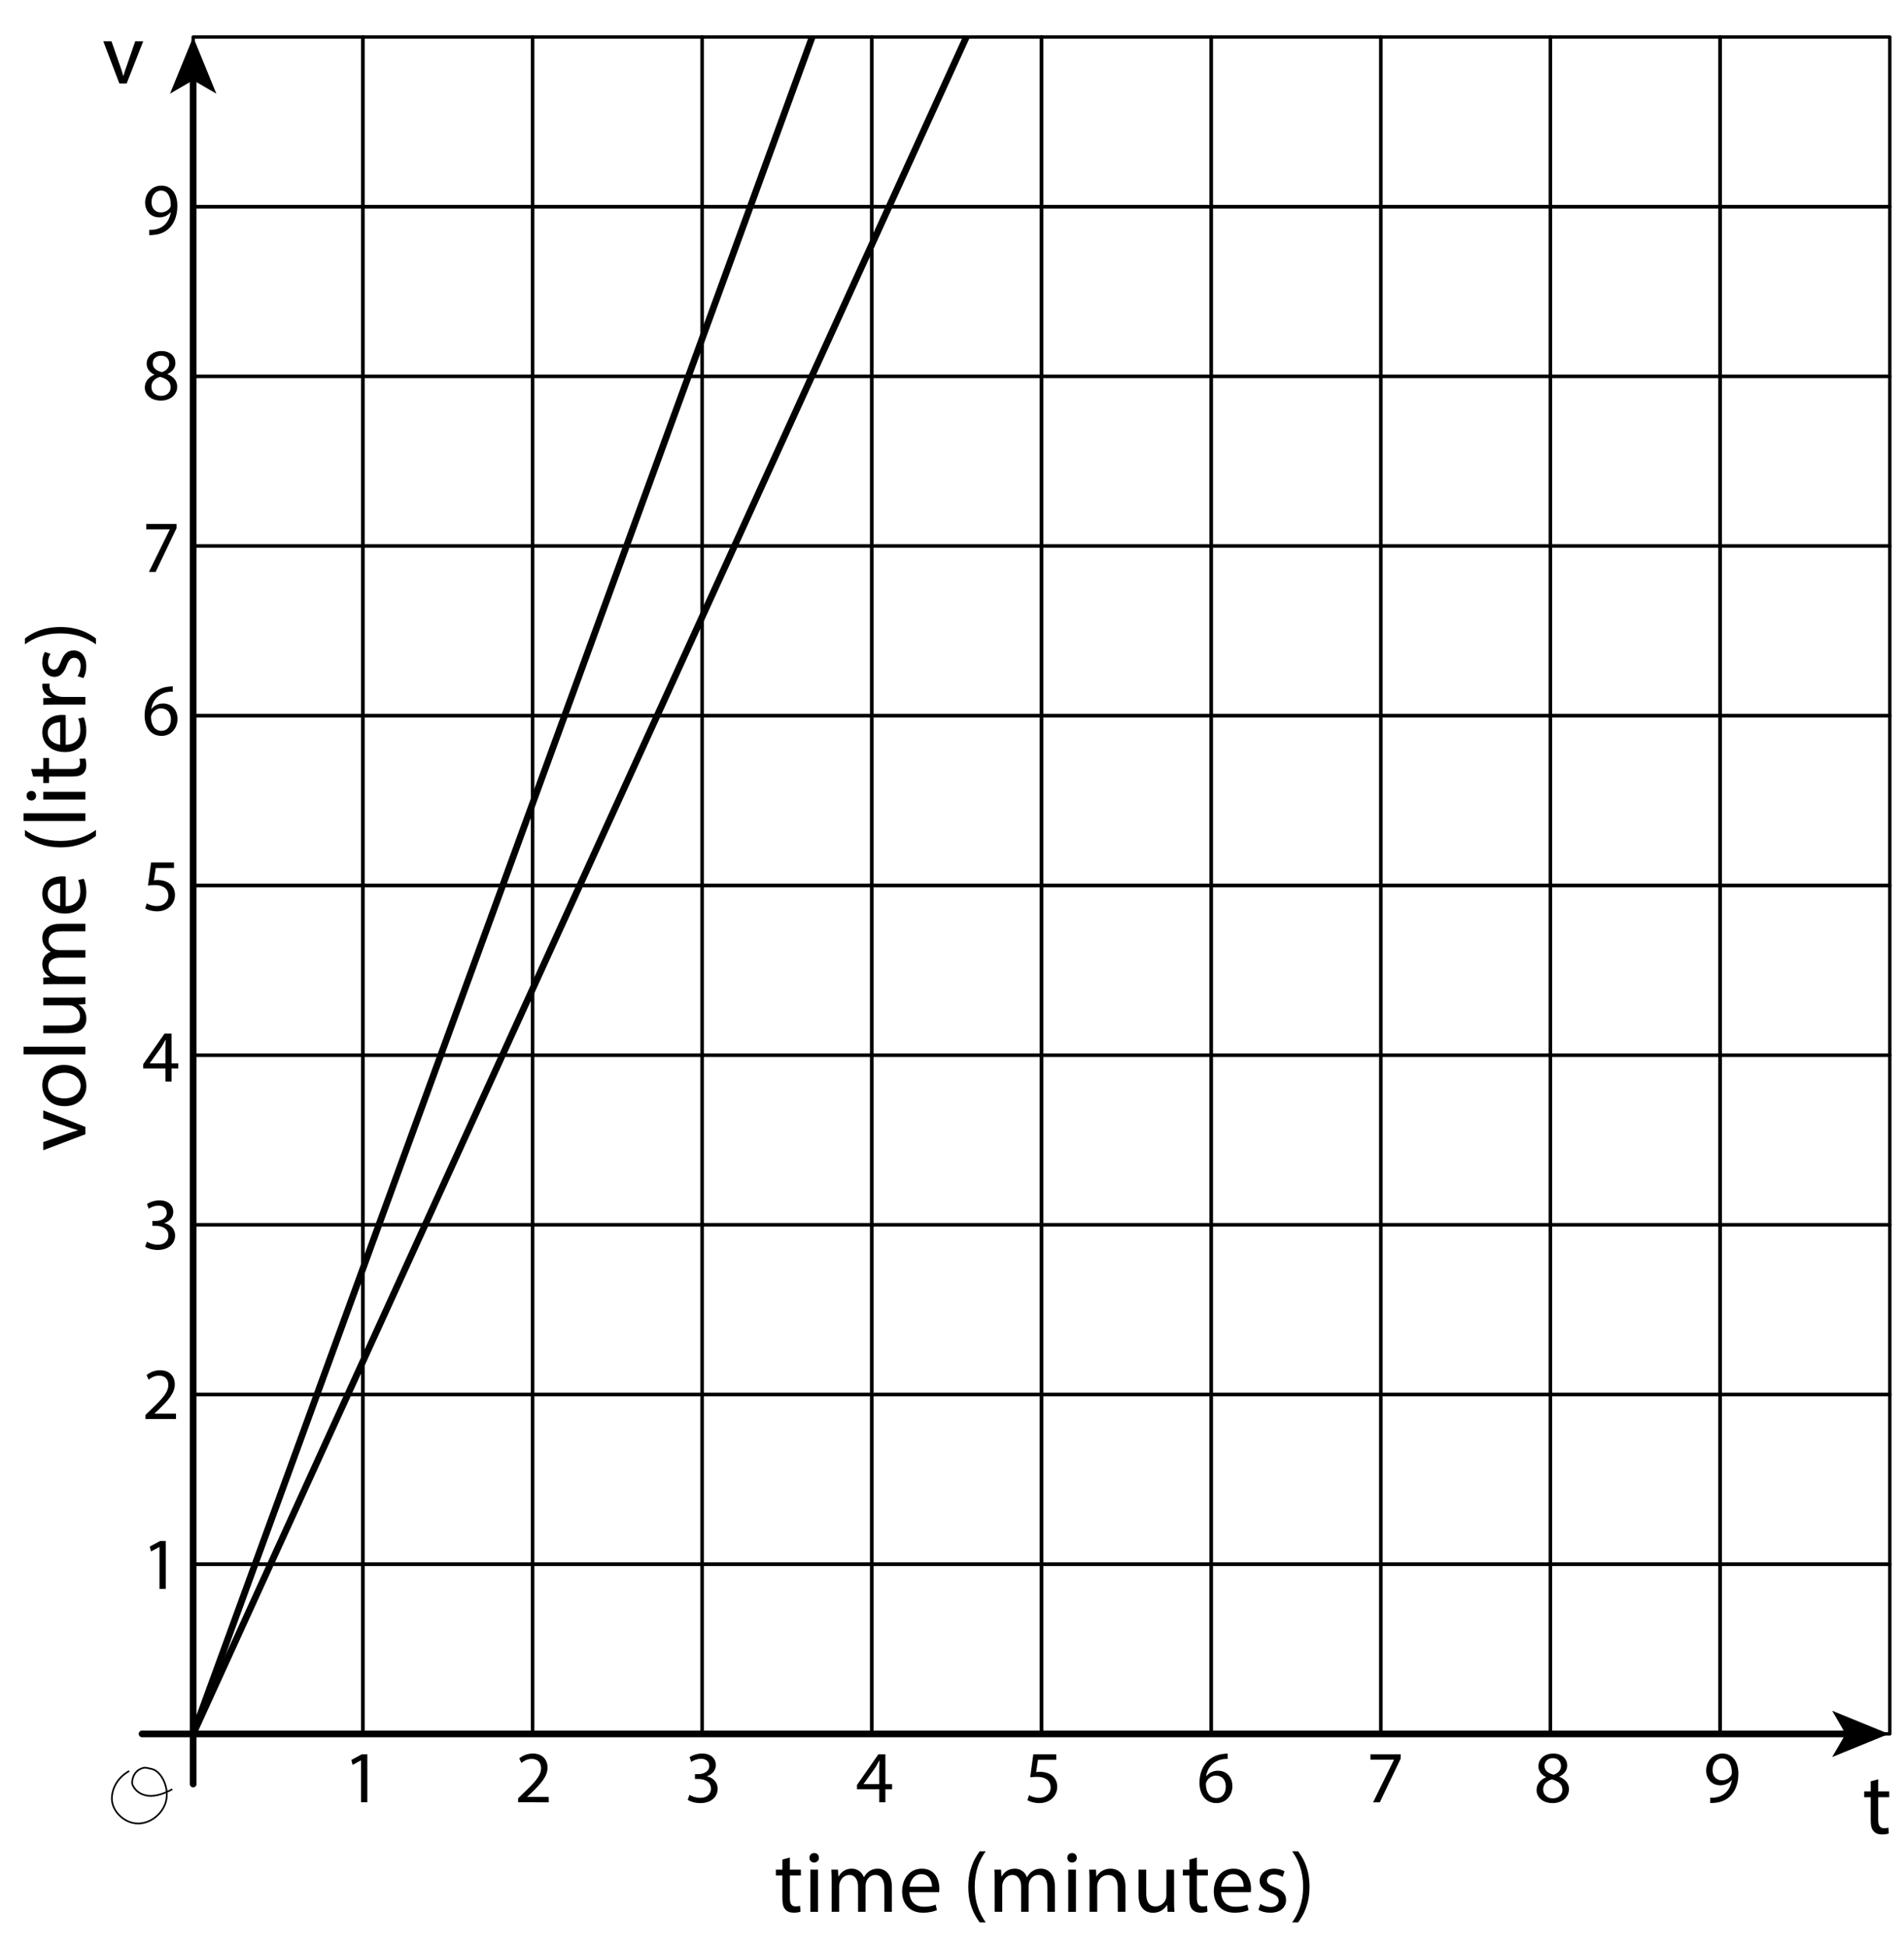 <?xml version="1.0" encoding="utf-8"?>
<!-- Generator: Adobe Illustrator 23.0.3, SVG Export Plug-In . SVG Version: 6.00 Build 0)  -->
<svg version="1.1" xmlns="http://www.w3.org/2000/svg" xmlns:xlink="http://www.w3.org/1999/xlink" x="0px" y="0px"
	 viewBox="0 0 284 290.306" style="enable-background:new 0 0 284 290.306;" xml:space="preserve">
<style type="text/css">
	.st0{fill:none;stroke:#000000;stroke-width:0.5;stroke-linejoin:round;stroke-miterlimit:10;}
	.st1{fill:none;stroke:#000000;stroke-linecap:round;stroke-miterlimit:10;}
	.st2{fill:none;stroke:#000000;stroke-width:0.25;stroke-miterlimit:10;}
	.st3{fill:none;stroke:#000000;stroke-linejoin:round;stroke-miterlimit:10;}
</style>
<g id="Artwork">
	<g>
		<rect x="28.813" y="5.513" class="st0" width="25.307" height="25.307"/>
		<rect x="54.12" y="5.513" class="st0" width="25.307" height="25.307"/>
		<rect x="79.427" y="5.513" class="st0" width="25.307" height="25.307"/>
		<rect x="104.734" y="5.513" class="st0" width="25.307" height="25.307"/>
		<rect x="130.041" y="5.513" class="st0" width="25.307" height="25.307"/>
		<rect x="155.348" y="5.513" class="st0" width="25.307" height="25.307"/>
		<rect x="180.655" y="5.513" class="st0" width="25.307" height="25.307"/>
		<rect x="205.962" y="5.513" class="st0" width="25.307" height="25.307"/>
		<rect x="231.269" y="5.513" class="st0" width="25.307" height="25.307"/>
		<rect x="256.575" y="5.513" class="st0" width="25.307" height="25.307"/>
		<rect x="28.813" y="30.82" class="st0" width="25.307" height="25.307"/>
		<rect x="54.12" y="30.82" class="st0" width="25.307" height="25.307"/>
		<rect x="79.427" y="30.82" class="st0" width="25.307" height="25.307"/>
		<rect x="104.734" y="30.82" class="st0" width="25.307" height="25.307"/>
		<rect x="130.041" y="30.82" class="st0" width="25.307" height="25.307"/>
		<rect x="155.348" y="30.82" class="st0" width="25.307" height="25.307"/>
		<rect x="180.655" y="30.82" class="st0" width="25.307" height="25.307"/>
		<rect x="205.962" y="30.82" class="st0" width="25.307" height="25.307"/>
		<rect x="231.269" y="30.82" class="st0" width="25.307" height="25.307"/>
		<rect x="256.575" y="30.82" class="st0" width="25.307" height="25.307"/>
		<rect x="28.813" y="56.127" class="st0" width="25.307" height="25.307"/>
		<rect x="54.12" y="56.127" class="st0" width="25.307" height="25.307"/>
		<rect x="79.427" y="56.127" class="st0" width="25.307" height="25.307"/>
		<rect x="104.734" y="56.127" class="st0" width="25.307" height="25.307"/>
		<rect x="130.041" y="56.127" class="st0" width="25.307" height="25.307"/>
		<rect x="155.348" y="56.127" class="st0" width="25.307" height="25.307"/>
		<rect x="180.655" y="56.127" class="st0" width="25.307" height="25.307"/>
		<rect x="205.962" y="56.127" class="st0" width="25.307" height="25.307"/>
		<rect x="231.269" y="56.127" class="st0" width="25.307" height="25.307"/>
		<rect x="256.575" y="56.127" class="st0" width="25.307" height="25.307"/>
		<rect x="28.813" y="81.434" class="st0" width="25.307" height="25.307"/>
		<rect x="54.12" y="81.434" class="st0" width="25.307" height="25.307"/>
		<rect x="79.427" y="81.434" class="st0" width="25.307" height="25.307"/>
		<rect x="104.734" y="81.434" class="st0" width="25.307" height="25.307"/>
		<rect x="130.041" y="81.434" class="st0" width="25.307" height="25.307"/>
		<rect x="155.348" y="81.434" class="st0" width="25.307" height="25.307"/>
		<rect x="180.655" y="81.434" class="st0" width="25.307" height="25.307"/>
		<rect x="205.962" y="81.434" class="st0" width="25.307" height="25.307"/>
		<rect x="231.269" y="81.434" class="st0" width="25.307" height="25.307"/>
		<rect x="256.575" y="81.434" class="st0" width="25.307" height="25.307"/>
		<rect x="28.813" y="106.74" class="st0" width="25.307" height="25.307"/>
		<rect x="54.12" y="106.74" class="st0" width="25.307" height="25.307"/>
		<rect x="79.427" y="106.74" class="st0" width="25.307" height="25.307"/>
		<rect x="104.734" y="106.74" class="st0" width="25.307" height="25.307"/>
		<rect x="130.041" y="106.74" class="st0" width="25.307" height="25.307"/>
		<rect x="155.348" y="106.74" class="st0" width="25.307" height="25.307"/>
		<rect x="180.655" y="106.74" class="st0" width="25.307" height="25.307"/>
		<rect x="205.962" y="106.74" class="st0" width="25.307" height="25.307"/>
		<rect x="231.269" y="106.74" class="st0" width="25.307" height="25.307"/>
		<rect x="256.575" y="106.74" class="st0" width="25.307" height="25.307"/>
		<rect x="28.813" y="132.047" class="st0" width="25.307" height="25.307"/>
		<rect x="54.12" y="132.047" class="st0" width="25.307" height="25.307"/>
		<rect x="79.427" y="132.047" class="st0" width="25.307" height="25.307"/>
		<rect x="104.734" y="132.047" class="st0" width="25.307" height="25.307"/>
		<rect x="130.041" y="132.047" class="st0" width="25.307" height="25.307"/>
		<rect x="155.348" y="132.047" class="st0" width="25.307" height="25.307"/>
		<rect x="180.655" y="132.047" class="st0" width="25.307" height="25.307"/>
		<rect x="205.962" y="132.047" class="st0" width="25.307" height="25.307"/>
		<rect x="231.269" y="132.047" class="st0" width="25.307" height="25.307"/>
		<rect x="256.575" y="132.047" class="st0" width="25.307" height="25.307"/>
		<rect x="28.813" y="157.354" class="st0" width="25.307" height="25.307"/>
		<rect x="54.12" y="157.354" class="st0" width="25.307" height="25.307"/>
		<rect x="79.427" y="157.354" class="st0" width="25.307" height="25.307"/>
		<rect x="104.734" y="157.354" class="st0" width="25.307" height="25.307"/>
		<rect x="130.041" y="157.354" class="st0" width="25.307" height="25.307"/>
		<rect x="155.348" y="157.354" class="st0" width="25.307" height="25.307"/>
		<rect x="180.655" y="157.354" class="st0" width="25.307" height="25.307"/>
		<rect x="205.962" y="157.354" class="st0" width="25.307" height="25.307"/>
		<rect x="231.269" y="157.354" class="st0" width="25.307" height="25.307"/>
		<rect x="256.575" y="157.354" class="st0" width="25.307" height="25.307"/>
		<rect x="28.813" y="182.661" class="st0" width="25.307" height="25.307"/>
		<rect x="54.12" y="182.661" class="st0" width="25.307" height="25.307"/>
		<rect x="79.427" y="182.661" class="st0" width="25.307" height="25.307"/>
		<rect x="104.734" y="182.661" class="st0" width="25.307" height="25.307"/>
		<rect x="130.041" y="182.661" class="st0" width="25.307" height="25.307"/>
		<rect x="155.348" y="182.661" class="st0" width="25.307" height="25.307"/>
		<rect x="180.655" y="182.661" class="st0" width="25.307" height="25.307"/>
		<rect x="205.962" y="182.661" class="st0" width="25.307" height="25.307"/>
		<rect x="231.269" y="182.661" class="st0" width="25.307" height="25.307"/>
		<rect x="256.575" y="182.661" class="st0" width="25.307" height="25.307"/>
		<rect x="28.813" y="207.968" class="st0" width="25.307" height="25.307"/>
		<rect x="54.12" y="207.968" class="st0" width="25.307" height="25.307"/>
		<rect x="79.427" y="207.968" class="st0" width="25.307" height="25.307"/>
		<rect x="104.734" y="207.968" class="st0" width="25.307" height="25.307"/>
		<rect x="130.041" y="207.968" class="st0" width="25.307" height="25.307"/>
		<rect x="155.348" y="207.968" class="st0" width="25.307" height="25.307"/>
		<rect x="180.655" y="207.968" class="st0" width="25.307" height="25.307"/>
		<rect x="205.962" y="207.968" class="st0" width="25.307" height="25.307"/>
		<rect x="231.269" y="207.968" class="st0" width="25.307" height="25.307"/>
		<rect x="256.575" y="207.968" class="st0" width="25.307" height="25.307"/>
		<rect x="28.813" y="233.275" class="st0" width="25.307" height="25.307"/>
		<rect x="54.12" y="233.275" class="st0" width="25.307" height="25.307"/>
		<rect x="79.427" y="233.275" class="st0" width="25.307" height="25.307"/>
		<rect x="104.734" y="233.275" class="st0" width="25.307" height="25.307"/>
		<rect x="130.041" y="233.275" class="st0" width="25.307" height="25.307"/>
		<rect x="155.348" y="233.275" class="st0" width="25.307" height="25.307"/>
		<rect x="180.655" y="233.275" class="st0" width="25.307" height="25.307"/>
		<rect x="205.962" y="233.275" class="st0" width="25.307" height="25.307"/>
		<rect x="231.269" y="233.275" class="st0" width="25.307" height="25.307"/>
		<rect x="256.575" y="233.275" class="st0" width="25.307" height="25.307"/>
	</g>
	<g>
		<g>
			<line class="st1" x1="21.193" y1="258.582" x2="275.737" y2="258.582"/>
			<g>
				<polygon points="281.739,258.582 273.282,262.037 275.289,258.582 273.282,255.127 				"/>
			</g>
		</g>
	</g>
	<g>
		<g>
			<line class="st1" x1="28.813" y1="266.058" x2="28.813" y2="11.514"/>
			<g>
				<polygon points="28.813,5.513 32.269,13.97 28.813,11.963 25.359,13.97 				"/>
			</g>
		</g>
	</g>
	<path class="st2" d="M25.703,266.828c-4.5,2.5-6.034-0.407-6-1c0.061-1.06,0.618-1.953,1.789-2.201
		c0.161-0.034,0.78,0.082,1.211,0.201c1.431,0.395,2.647,2.897,2,5c-0.6,1.95-2.802,3.566-5,3c-1.692-0.436-3.215-2.112-3-4
		c0.289-2.538,2.39-3.605,2.571-3.712"/>
	<line class="st3" x1="28.813" y1="258.582" x2="144.147" y2="5.513"/>
	<line class="st3" x1="121.147" y1="5.513" x2="28.813" y2="258.582"/>
</g>
<g id="Type">
	<g>
		<path d="M117.82,277.019v1.807h1.638v0.871h-1.638v3.393c0,0.78,0.221,1.222,0.858,1.222c0.299,0,0.52-0.039,0.663-0.078
			l0.052,0.858c-0.221,0.091-0.572,0.156-1.014,0.156c-0.533,0-0.962-0.169-1.235-0.481c-0.325-0.338-0.442-0.897-0.442-1.638
			v-3.432h-0.975v-0.871h0.975v-1.508L117.82,277.019z"/>
		<path d="M122.149,277.057c0.013,0.39-0.273,0.702-0.728,0.702c-0.403,0-0.689-0.312-0.689-0.702c0-0.403,0.299-0.715,0.715-0.715
			C121.876,276.342,122.149,276.654,122.149,277.057z M120.875,285.118v-6.292h1.144v6.292H120.875z"/>
		<path d="M124.047,280.528c0-0.65-0.013-1.183-0.052-1.703h1.001l0.052,1.014h0.039c0.351-0.598,0.936-1.157,1.976-1.157
			c0.858,0,1.508,0.52,1.781,1.261h0.026c0.195-0.351,0.442-0.624,0.702-0.819c0.377-0.286,0.793-0.442,1.391-0.442
			c0.832,0,2.067,0.546,2.067,2.73v3.705h-1.118v-3.562c0-1.209-0.442-1.937-1.365-1.937c-0.65,0-1.157,0.481-1.352,1.04
			c-0.052,0.156-0.091,0.364-0.091,0.572v3.887h-1.118v-3.77c0-1.001-0.442-1.729-1.313-1.729c-0.715,0-1.235,0.572-1.417,1.144
			c-0.065,0.169-0.091,0.364-0.091,0.559v3.796h-1.118V280.528z"/>
		<path d="M135.656,282.18c0.026,1.547,1.014,2.184,2.158,2.184c0.819,0,1.313-0.143,1.742-0.325l0.195,0.819
			c-0.403,0.182-1.092,0.39-2.093,0.39c-1.937,0-3.094-1.274-3.094-3.172c0-1.898,1.118-3.393,2.951-3.393
			c2.054,0,2.6,1.807,2.6,2.964c0,0.234-0.026,0.416-0.039,0.533H135.656z M139.01,281.361c0.013-0.728-0.299-1.859-1.586-1.859
			c-1.157,0-1.664,1.066-1.755,1.859H139.01z"/>
		<path d="M147.03,276.095c-0.949,1.274-1.638,2.964-1.638,5.317c0,2.314,0.715,3.978,1.638,5.278h-0.897
			c-0.819-1.079-1.703-2.743-1.703-5.278c0.013-2.561,0.884-4.225,1.703-5.317H147.03z"/>
		<path d="M148.369,280.528c0-0.65-0.013-1.183-0.052-1.703h1.001l0.052,1.014h0.039c0.351-0.598,0.936-1.157,1.976-1.157
			c0.858,0,1.508,0.52,1.781,1.261h0.026c0.195-0.351,0.442-0.624,0.702-0.819c0.377-0.286,0.793-0.442,1.391-0.442
			c0.832,0,2.067,0.546,2.067,2.73v3.705h-1.118v-3.562c0-1.209-0.442-1.937-1.365-1.937c-0.65,0-1.157,0.481-1.352,1.04
			c-0.052,0.156-0.091,0.364-0.091,0.572v3.887h-1.118v-3.77c0-1.001-0.442-1.729-1.313-1.729c-0.715,0-1.235,0.572-1.417,1.144
			c-0.065,0.169-0.091,0.364-0.091,0.559v3.796h-1.118V280.528z"/>
		<path d="M160.615,277.057c0.013,0.39-0.273,0.702-0.728,0.702c-0.403,0-0.689-0.312-0.689-0.702c0-0.403,0.299-0.715,0.715-0.715
			C160.342,276.342,160.615,276.654,160.615,277.057z M159.341,285.118v-6.292h1.144v6.292H159.341z"/>
		<path d="M162.513,280.528c0-0.65-0.013-1.183-0.052-1.703h1.014l0.065,1.04h0.026c0.312-0.598,1.04-1.183,2.08-1.183
			c0.871,0,2.223,0.52,2.223,2.678v3.757h-1.144v-3.627c0-1.014-0.377-1.859-1.456-1.859c-0.754,0-1.339,0.533-1.534,1.17
			c-0.052,0.143-0.078,0.338-0.078,0.533v3.783h-1.144V280.528z"/>
		<path d="M175.123,283.402c0,0.65,0.013,1.222,0.052,1.716h-1.014l-0.065-1.027h-0.026c-0.299,0.507-0.962,1.17-2.08,1.17
			c-0.988,0-2.171-0.546-2.171-2.756v-3.679h1.144v3.484c0,1.196,0.364,2.002,1.404,2.002c0.767,0,1.3-0.533,1.508-1.04
			c0.065-0.169,0.104-0.377,0.104-0.585v-3.861h1.144V283.402z"/>
		<path d="M178.529,277.019v1.807h1.638v0.871h-1.638v3.393c0,0.78,0.221,1.222,0.858,1.222c0.299,0,0.52-0.039,0.663-0.078
			l0.052,0.858c-0.221,0.091-0.572,0.156-1.014,0.156c-0.533,0-0.962-0.169-1.235-0.481c-0.325-0.338-0.442-0.897-0.442-1.638
			v-3.432h-0.975v-0.871h0.975v-1.508L178.529,277.019z"/>
		<path d="M182.143,282.18c0.026,1.547,1.014,2.184,2.158,2.184c0.819,0,1.313-0.143,1.742-0.325l0.195,0.819
			c-0.403,0.182-1.092,0.39-2.093,0.39c-1.938,0-3.094-1.274-3.094-3.172c0-1.898,1.118-3.393,2.951-3.393
			c2.054,0,2.6,1.807,2.6,2.964c0,0.234-0.026,0.416-0.039,0.533H182.143z M185.497,281.361c0.013-0.728-0.299-1.859-1.586-1.859
			c-1.157,0-1.664,1.066-1.755,1.859H185.497z"/>
		<path d="M187.992,283.948c0.338,0.221,0.936,0.455,1.508,0.455c0.832,0,1.222-0.416,1.222-0.936c0-0.546-0.325-0.845-1.17-1.157
			c-1.131-0.403-1.664-1.027-1.664-1.781c0-1.014,0.819-1.846,2.171-1.846c0.637,0,1.196,0.182,1.547,0.39l-0.286,0.832
			c-0.247-0.156-0.702-0.364-1.287-0.364c-0.676,0-1.053,0.39-1.053,0.858c0,0.52,0.377,0.754,1.196,1.066
			c1.092,0.416,1.651,0.962,1.651,1.898c0,1.105-0.858,1.885-2.354,1.885c-0.689,0-1.326-0.169-1.768-0.429L187.992,283.948z"/>
		<path d="M192.737,286.691c0.923-1.287,1.638-2.978,1.638-5.317c0-2.327-0.702-3.991-1.638-5.278h0.884
			c0.832,1.066,1.703,2.73,1.703,5.292c0,2.548-0.871,4.199-1.703,5.304H192.737z"/>
	</g>
	<g>
		<path d="M280.154,265.352v1.807h1.638v0.871h-1.638v3.393c0,0.78,0.221,1.222,0.858,1.222c0.299,0,0.52-0.039,0.663-0.078
			l0.052,0.858c-0.221,0.091-0.572,0.156-1.014,0.156c-0.533,0-0.962-0.169-1.235-0.481c-0.325-0.338-0.442-0.897-0.442-1.638
			v-3.432h-0.975v-0.871h0.975v-1.508L280.154,265.352z"/>
	</g>
	<g>
		<path d="M16.631,6.159l1.235,3.536c0.208,0.572,0.377,1.092,0.507,1.612h0.039c0.143-0.52,0.325-1.04,0.533-1.612l1.222-3.536
			h1.196l-2.47,6.292h-1.092l-2.392-6.292H16.631z"/>
	</g>
	<g>
		<path d="M6.448,170.322l3.536-1.235c0.572-0.208,1.092-0.377,1.612-0.507v-0.039c-0.52-0.143-1.04-0.325-1.612-0.533l-3.536-1.222
			v-1.196l6.292,2.47v1.092l-6.292,2.392V170.322z"/>
		<path d="M9.542,158.818c2.327,0,3.341,1.612,3.341,3.133c0,1.703-1.248,3.016-3.237,3.016c-2.106,0-3.341-1.378-3.341-3.12
			C6.305,160.039,7.618,158.818,9.542,158.818z M9.606,163.81c1.378,0,2.418-0.793,2.418-1.911c0-1.092-1.027-1.911-2.444-1.911
			c-1.066,0-2.418,0.533-2.418,1.885C7.163,163.225,8.411,163.81,9.606,163.81z"/>
		<path d="M3.509,157.245v-1.144h9.23v1.144H3.509z"/>
		<path d="M11.024,148.781c0.65,0,1.222-0.013,1.716-0.052v1.014l-1.027,0.065v0.026c0.507,0.299,1.17,0.962,1.17,2.08
			c0,0.988-0.546,2.171-2.756,2.171H6.448v-1.144h3.484c1.196,0,2.002-0.364,2.002-1.404c0-0.767-0.533-1.3-1.04-1.508
			c-0.169-0.065-0.377-0.104-0.585-0.104H6.448v-1.144H11.024z"/>
		<path d="M8.15,146.754c-0.65,0-1.183,0.013-1.703,0.052v-1.001l1.014-0.052v-0.039c-0.598-0.351-1.157-0.936-1.157-1.976
			c0-0.858,0.52-1.508,1.261-1.781v-0.026c-0.351-0.195-0.624-0.442-0.819-0.702c-0.286-0.377-0.442-0.793-0.442-1.391
			c0-0.832,0.546-2.067,2.73-2.067h3.705v1.118H9.178c-1.209,0-1.937,0.442-1.937,1.365c0,0.65,0.481,1.157,1.04,1.352
			c0.156,0.052,0.364,0.091,0.572,0.091h3.887v1.118H8.97c-1.001,0-1.729,0.442-1.729,1.313c0,0.715,0.572,1.235,1.144,1.417
			c0.169,0.065,0.364,0.091,0.559,0.091h3.796v1.118H8.15z"/>
		<path d="M9.802,135.145c1.547-0.026,2.184-1.014,2.184-2.158c0-0.819-0.143-1.313-0.325-1.742l0.819-0.195
			c0.182,0.403,0.39,1.092,0.39,2.093c0,1.938-1.274,3.094-3.172,3.094c-1.898,0-3.393-1.118-3.393-2.951
			c0-2.054,1.807-2.6,2.964-2.6c0.234,0,0.416,0.026,0.533,0.039V135.145z M8.982,131.791c-0.728-0.013-1.859,0.299-1.859,1.586
			c0,1.157,1.066,1.664,1.859,1.755V131.791z"/>
		<path d="M3.717,123.77c1.274,0.949,2.964,1.638,5.317,1.638c2.314,0,3.978-0.715,5.278-1.638v0.897
			c-1.079,0.819-2.743,1.703-5.278,1.703c-2.561-0.013-4.225-0.884-5.317-1.703V123.77z"/>
		<path d="M3.509,122.431v-1.144h9.23v1.144H3.509z"/>
		<path d="M4.679,117.96c0.39-0.013,0.702,0.273,0.702,0.728c0,0.403-0.312,0.689-0.702,0.689c-0.403,0-0.715-0.299-0.715-0.715
			C3.964,118.233,4.276,117.96,4.679,117.96z M12.74,119.234H6.448v-1.144h6.292V119.234z"/>
		<path d="M4.641,114.684h1.807v-1.638h0.871v1.638h3.393c0.78,0,1.222-0.221,1.222-0.858c0-0.299-0.039-0.52-0.078-0.663
			l0.858-0.052c0.091,0.221,0.156,0.572,0.156,1.014c0,0.533-0.169,0.962-0.481,1.235c-0.338,0.325-0.897,0.442-1.638,0.442H7.318
			v0.975H6.448v-0.975H4.939L4.641,114.684z"/>
		<path d="M9.802,111.07c1.547-0.026,2.184-1.014,2.184-2.158c0-0.819-0.143-1.313-0.325-1.742l0.819-0.195
			c0.182,0.403,0.39,1.092,0.39,2.093c0,1.938-1.274,3.094-3.172,3.094c-1.898,0-3.393-1.118-3.393-2.951
			c0-2.054,1.807-2.6,2.964-2.6c0.234,0,0.416,0.026,0.533,0.039V111.07z M8.982,107.716c-0.728-0.013-1.859,0.299-1.859,1.586
			c0,1.157,1.066,1.664,1.859,1.755V107.716z"/>
		<path d="M8.411,105.064c-0.741,0-1.378,0.013-1.963,0.052v-1.001l1.235-0.039v-0.052c-0.845-0.286-1.378-0.975-1.378-1.742
			c0-0.13,0.013-0.221,0.039-0.325h1.079c-0.026,0.117-0.039,0.234-0.039,0.39c0,0.806,0.611,1.378,1.469,1.534
			c0.156,0.026,0.338,0.052,0.533,0.052h3.354v1.131H8.411z"/>
		<path d="M11.57,100.84c0.221-0.338,0.455-0.936,0.455-1.508c0-0.832-0.416-1.222-0.936-1.222c-0.546,0-0.845,0.325-1.157,1.17
			c-0.403,1.131-1.027,1.664-1.781,1.664c-1.014,0-1.846-0.819-1.846-2.171c0-0.637,0.182-1.196,0.39-1.547l0.832,0.286
			c-0.156,0.247-0.364,0.702-0.364,1.287c0,0.676,0.39,1.053,0.858,1.053c0.52,0,0.754-0.377,1.066-1.196
			c0.416-1.092,0.962-1.651,1.898-1.651c1.105,0,1.885,0.858,1.885,2.354c0,0.689-0.169,1.326-0.429,1.768L11.57,100.84z"/>
		<path d="M14.313,96.095c-1.287-0.923-2.978-1.638-5.317-1.638c-2.327,0-3.991,0.702-5.278,1.638v-0.884
			c1.066-0.832,2.73-1.703,5.292-1.703c2.548,0,4.199,0.871,5.304,1.703V96.095z"/>
	</g>
	<g>
		<path d="M53.857,262.532h-0.022l-1.243,0.671l-0.187-0.737l1.562-0.836h0.825v7.151h-0.936V262.532z"/>
	</g>
	<g>
		<path d="M77.283,268.781v-0.594l0.759-0.737c1.826-1.738,2.651-2.663,2.662-3.741c0-0.726-0.352-1.397-1.419-1.397
			c-0.649,0-1.188,0.33-1.519,0.605l-0.308-0.682c0.495-0.418,1.199-0.726,2.024-0.726c1.541,0,2.189,1.056,2.189,2.079
			c0,1.32-0.957,2.388-2.464,3.84l-0.572,0.528v0.022h3.212v0.803H77.283z"/>
	</g>
	<g>
		<path d="M102.846,267.67c0.275,0.176,0.913,0.451,1.584,0.451c1.243,0,1.628-0.792,1.617-1.386
			c-0.011-1.001-0.913-1.43-1.849-1.43h-0.539v-0.726h0.539c0.704,0,1.595-0.363,1.595-1.21c0-0.572-0.363-1.078-1.254-1.078
			c-0.572,0-1.122,0.253-1.43,0.473l-0.253-0.704c0.374-0.275,1.1-0.55,1.87-0.55c1.408,0,2.046,0.836,2.046,1.705
			c0,0.737-0.44,1.364-1.32,1.683v0.022c0.88,0.176,1.595,0.836,1.595,1.837c0,1.144-0.891,2.146-2.607,2.146
			c-0.803,0-1.507-0.253-1.859-0.484L102.846,267.67z"/>
	</g>
	<g>
		<path d="M131.15,268.781v-1.947h-3.322v-0.638l3.19-4.565h1.045v4.444h1.001v0.759h-1.001v1.947H131.15z M131.15,266.075v-2.387
			c0-0.374,0.011-0.748,0.033-1.122h-0.033c-0.22,0.418-0.396,0.726-0.594,1.056l-1.75,2.431v0.022H131.15z"/>
	</g>
	<g>
		<path d="M157.552,262.444h-2.729l-0.275,1.837c0.165-0.022,0.319-0.044,0.583-0.044c0.55,0,1.1,0.121,1.541,0.385
			c0.561,0.319,1.023,0.935,1.023,1.837c0,1.397-1.111,2.442-2.663,2.442c-0.781,0-1.441-0.22-1.782-0.44l0.242-0.737
			c0.297,0.176,0.88,0.396,1.529,0.396c0.913,0,1.694-0.594,1.694-1.551c-0.011-0.924-0.627-1.584-2.058-1.584
			c-0.407,0-0.726,0.044-0.99,0.077l0.462-3.432h3.421V262.444z"/>
	</g>
	<g>
		<path d="M183.115,262.313c-0.198-0.011-0.451,0-0.726,0.044c-1.518,0.253-2.321,1.364-2.486,2.541h0.033
			c0.341-0.451,0.936-0.825,1.728-0.825c1.265,0,2.156,0.913,2.156,2.31c0,1.309-0.891,2.52-2.376,2.52
			c-1.529,0-2.53-1.188-2.53-3.047c0-1.408,0.506-2.52,1.21-3.224c0.594-0.583,1.386-0.946,2.288-1.056
			c0.286-0.044,0.528-0.055,0.704-0.055V262.313z M182.84,266.438c0-1.023-0.583-1.639-1.474-1.639c-0.583,0-1.123,0.363-1.386,0.88
			c-0.066,0.11-0.11,0.253-0.11,0.429c0.022,1.177,0.561,2.046,1.573,2.046C182.279,268.154,182.84,267.461,182.84,266.438z"/>
	</g>
	<g>
		<path d="M208.926,261.631v0.638l-3.113,6.513h-1.001l3.103-6.326v-0.022h-3.499v-0.803H208.926z"/>
	</g>
	<g>
		<path d="M229.195,266.966c0-0.902,0.539-1.54,1.419-1.914l-0.011-0.033c-0.792-0.374-1.133-0.99-1.133-1.606
			c0-1.133,0.957-1.903,2.211-1.903c1.386,0,2.079,0.869,2.079,1.76c0,0.605-0.297,1.254-1.177,1.672v0.033
			c0.891,0.352,1.441,0.979,1.441,1.848c0,1.243-1.067,2.08-2.432,2.08C230.097,268.902,229.195,268.011,229.195,266.966z
			 M233.046,266.922c0-0.869-0.605-1.287-1.573-1.562c-0.836,0.242-1.288,0.792-1.288,1.474c-0.033,0.726,0.517,1.364,1.431,1.364
			C232.485,268.198,233.046,267.659,233.046,266.922z M230.383,263.347c0,0.715,0.539,1.1,1.364,1.32
			c0.616-0.209,1.089-0.649,1.089-1.298c0-0.572-0.341-1.167-1.21-1.167C230.823,262.202,230.383,262.731,230.383,263.347z"/>
	</g>
	<g>
		<path d="M255.094,268.099c0.209,0.022,0.451,0,0.781-0.033c0.561-0.077,1.089-0.308,1.496-0.693
			c0.473-0.429,0.814-1.056,0.946-1.903h-0.033c-0.396,0.484-0.968,0.77-1.683,0.77c-1.287,0-2.112-0.968-2.112-2.189
			c0-1.354,0.979-2.542,2.442-2.542c1.463,0,2.365,1.188,2.365,3.014c0,1.573-0.528,2.673-1.232,3.355
			c-0.55,0.539-1.309,0.869-2.079,0.958c-0.352,0.055-0.66,0.066-0.891,0.055V268.099z M255.446,263.985
			c0,0.891,0.539,1.519,1.375,1.519c0.649,0,1.155-0.319,1.408-0.748c0.055-0.088,0.088-0.198,0.088-0.352
			c0-1.221-0.451-2.157-1.463-2.157C256.029,262.246,255.446,262.972,255.446,263.985z"/>
	</g>
	<g>
		<path d="M23.79,230.706h-0.022l-1.243,0.671l-0.187-0.737l1.562-0.836h0.825v7.151H23.79V230.706z"/>
	</g>
	<g>
		<path d="M21.688,211.622v-0.594l0.759-0.737c1.826-1.738,2.651-2.663,2.662-3.741c0-0.726-0.352-1.397-1.419-1.397
			c-0.649,0-1.188,0.33-1.519,0.605l-0.308-0.682c0.495-0.418,1.199-0.726,2.024-0.726c1.541,0,2.189,1.056,2.189,2.079
			c0,1.32-0.957,2.388-2.464,3.84l-0.572,0.528v0.022h3.212v0.803H21.688z"/>
	</g>
	<g>
		<path d="M21.919,185.177c0.275,0.176,0.913,0.451,1.584,0.451c1.243,0,1.628-0.792,1.617-1.386
			c-0.011-1.001-0.913-1.43-1.849-1.43h-0.539v-0.726h0.539c0.704,0,1.595-0.363,1.595-1.21c0-0.572-0.363-1.078-1.254-1.078
			c-0.572,0-1.122,0.253-1.43,0.473l-0.253-0.704c0.374-0.275,1.1-0.55,1.87-0.55c1.408,0,2.046,0.836,2.046,1.705
			c0,0.737-0.44,1.364-1.32,1.683v0.022c0.88,0.176,1.595,0.836,1.595,1.837c0,1.144-0.891,2.146-2.607,2.146
			c-0.803,0-1.507-0.253-1.859-0.484L21.919,185.177z"/>
	</g>
	<g>
		<path d="M24.681,161.288v-1.947h-3.322v-0.638l3.19-4.565h1.045v4.444h1.001v0.759h-1.001v1.947H24.681z M24.681,158.582v-2.387
			c0-0.374,0.011-0.748,0.033-1.122h-0.033c-0.22,0.418-0.396,0.726-0.594,1.056l-1.75,2.431v0.022H24.681z"/>
	</g>
	<g>
		<path d="M25.957,129.448h-2.729l-0.275,1.837c0.165-0.022,0.319-0.044,0.583-0.044c0.55,0,1.1,0.121,1.541,0.385
			c0.561,0.319,1.023,0.935,1.023,1.837c0,1.397-1.111,2.442-2.663,2.442c-0.781,0-1.441-0.22-1.782-0.44l0.242-0.737
			c0.297,0.176,0.88,0.396,1.529,0.396c0.913,0,1.694-0.594,1.694-1.551c-0.011-0.924-0.627-1.584-2.058-1.584
			c-0.407,0-0.726,0.044-0.99,0.077l0.462-3.432h3.421V129.448z"/>
	</g>
	<g>
		<path d="M25.77,103.153c-0.198-0.011-0.451,0-0.726,0.044c-1.518,0.253-2.321,1.364-2.486,2.541h0.033
			c0.341-0.451,0.936-0.825,1.728-0.825c1.265,0,2.156,0.913,2.156,2.31c0,1.309-0.891,2.52-2.376,2.52
			c-1.529,0-2.53-1.188-2.53-3.047c0-1.408,0.506-2.52,1.21-3.224c0.594-0.583,1.386-0.946,2.288-1.056
			c0.286-0.044,0.528-0.055,0.704-0.055V103.153z M25.495,107.278c0-1.023-0.583-1.639-1.474-1.639c-0.583,0-1.123,0.363-1.386,0.88
			c-0.066,0.11-0.11,0.253-0.11,0.429c0.022,1.177,0.561,2.046,1.573,2.046C24.934,108.995,25.495,108.301,25.495,107.278z"/>
	</g>
	<g>
		<path d="M26.33,78.137v0.638l-3.113,6.513h-1.001l3.103-6.326V78.94h-3.499v-0.803H26.33z"/>
	</g>
	<g>
		<path d="M21.6,57.806c0-0.902,0.539-1.54,1.419-1.914l-0.011-0.033c-0.792-0.374-1.133-0.99-1.133-1.606
			c0-1.133,0.957-1.903,2.211-1.903c1.386,0,2.079,0.869,2.079,1.76c0,0.605-0.297,1.254-1.177,1.672v0.033
			c0.891,0.352,1.441,0.979,1.441,1.848c0,1.243-1.067,2.08-2.432,2.08C22.501,59.743,21.6,58.852,21.6,57.806z M25.45,57.762
			c0-0.869-0.605-1.287-1.573-1.562c-0.836,0.242-1.288,0.792-1.288,1.474c-0.033,0.726,0.517,1.364,1.431,1.364
			C24.889,59.039,25.45,58.5,25.45,57.762z M22.788,54.187c0,0.715,0.539,1.1,1.364,1.32c0.616-0.209,1.089-0.649,1.089-1.298
			c0-0.572-0.341-1.167-1.21-1.167C23.228,53.043,22.788,53.571,22.788,54.187z"/>
	</g>
	<g>
		<path d="M22.25,34.273c0.209,0.022,0.451,0,0.781-0.033c0.561-0.077,1.089-0.308,1.496-0.693c0.473-0.429,0.814-1.056,0.946-1.903
			H25.44c-0.396,0.484-0.968,0.77-1.683,0.77c-1.287,0-2.112-0.968-2.112-2.189c0-1.354,0.979-2.542,2.442-2.542
			c1.463,0,2.365,1.188,2.365,3.014c0,1.573-0.528,2.673-1.232,3.355c-0.55,0.539-1.309,0.869-2.079,0.958
			c-0.352,0.055-0.66,0.066-0.891,0.055V34.273z M22.602,30.158c0,0.891,0.539,1.519,1.375,1.519c0.649,0,1.155-0.319,1.408-0.748
			c0.055-0.088,0.088-0.198,0.088-0.352c0-1.221-0.451-2.157-1.463-2.157C23.185,28.42,22.602,29.146,22.602,30.158z"/>
	</g>
	<g>
	</g>
	<g>
	</g>
	<g>
	</g>
	<g>
	</g>
	<g>
	</g>
	<g>
	</g>
	<g>
	</g>
	<g>
	</g>
	<g>
	</g>
	<g>
	</g>
	<g>
	</g>
	<g>
	</g>
	<g>
	</g>
	<g>
	</g>
	<g>
	</g>
	<g>
	</g>
</g>
</svg>
